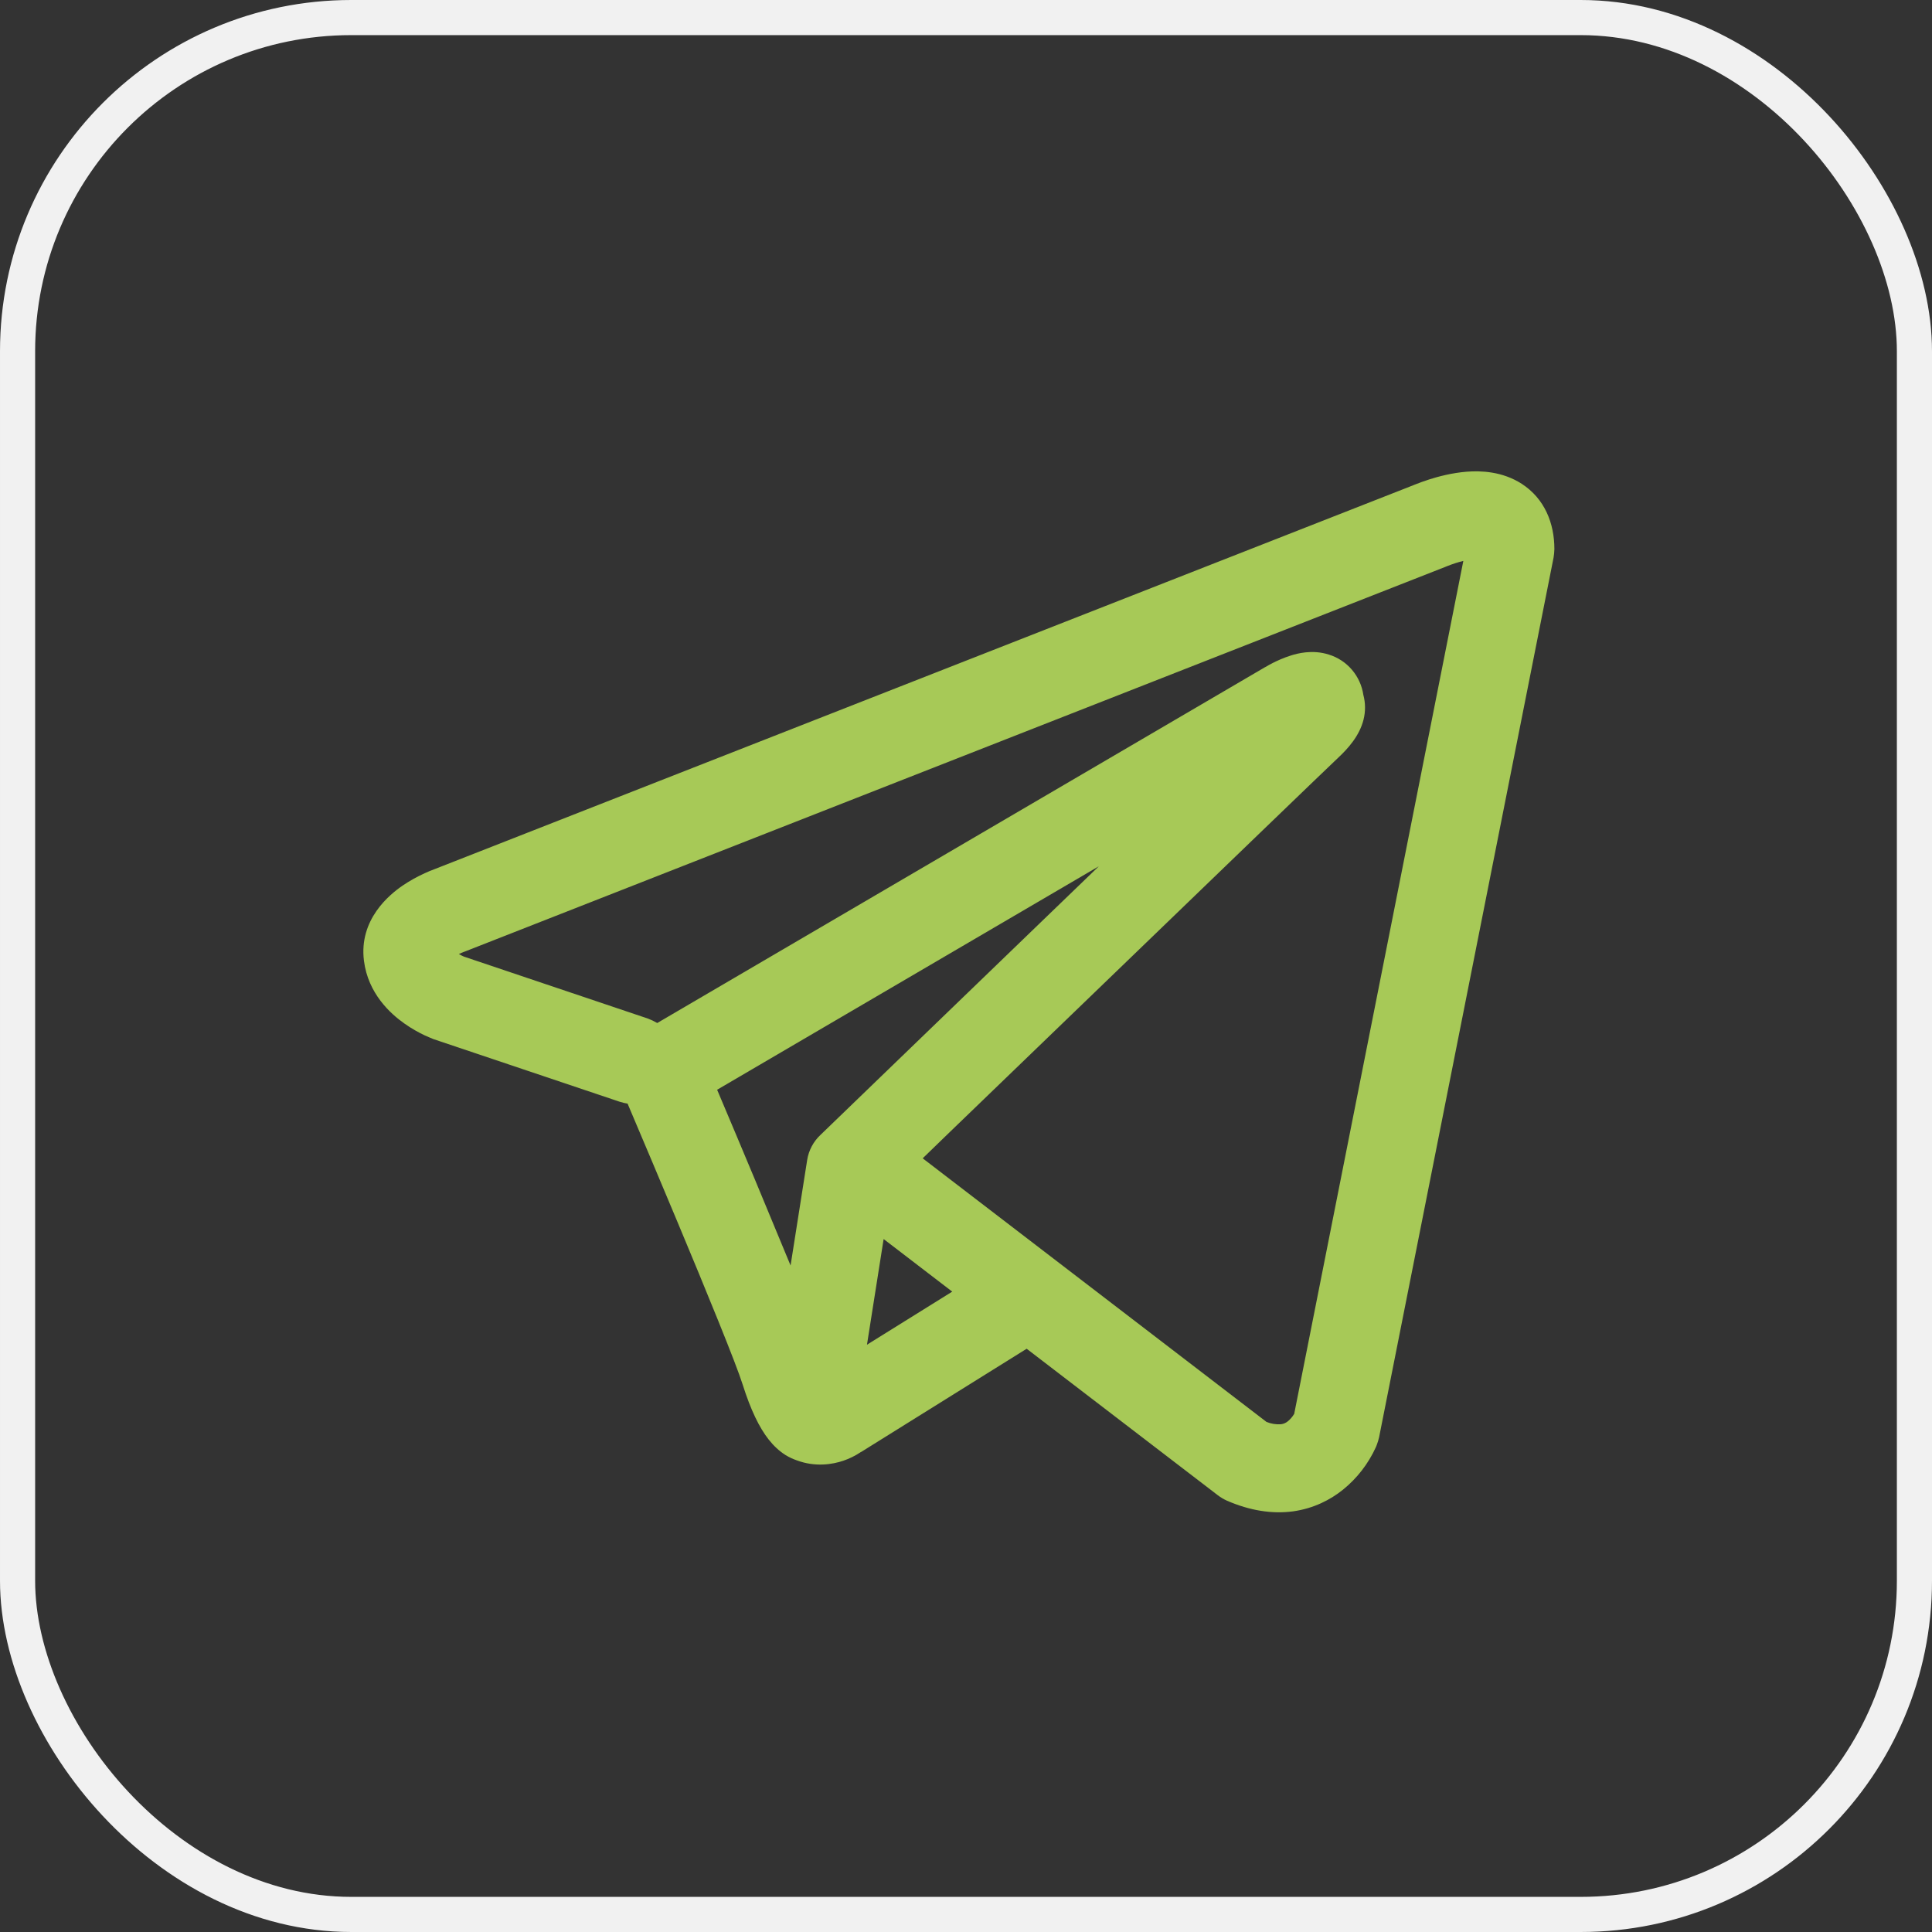 <?xml version="1.0" encoding="UTF-8"?> <svg xmlns="http://www.w3.org/2000/svg" width="55" height="55" viewBox="0 0 55 55" fill="none"><rect x="0" y="0" width="55" height="55" fill="#333333" stroke="none"/><rect x="0.5" y="0.5" width="54" height="54" rx="9.5" stroke="#F1F1F1"></rect><path fill-rule="evenodd" clip-rule="evenodd" d="M17.646 31.366C17.719 31.389 17.792 31.406 17.866 31.418C18.338 32.529 18.807 33.641 19.273 34.755C20.111 36.758 20.956 38.821 21.142 39.415C21.373 40.145 21.616 40.641 21.883 40.981C22.021 41.155 22.18 41.308 22.366 41.425C22.465 41.484 22.568 41.533 22.677 41.571C23.21 41.771 23.697 41.688 24.002 41.586C24.181 41.526 24.351 41.441 24.508 41.336L24.517 41.333L29.227 38.396L34.668 42.566C34.748 42.627 34.835 42.679 34.928 42.721C35.581 43.005 36.215 43.105 36.812 43.025C37.405 42.941 37.877 42.693 38.228 42.411C38.632 42.086 38.953 41.67 39.168 41.198L39.183 41.161L39.188 41.148L39.191 41.141V41.138L39.193 41.136C39.221 41.064 39.243 40.99 39.26 40.915L44.227 15.873C44.24 15.793 44.248 15.711 44.25 15.63C44.25 14.896 43.973 14.198 43.325 13.776C42.768 13.415 42.15 13.398 41.758 13.428C41.338 13.461 40.948 13.565 40.687 13.648C40.54 13.695 40.396 13.748 40.253 13.805L40.235 13.813L12.378 24.74L12.375 24.741C12.28 24.775 12.188 24.814 12.097 24.856C11.876 24.956 11.664 25.074 11.463 25.21C11.085 25.468 10.213 26.178 10.361 27.351C10.478 28.285 11.118 28.86 11.51 29.136C11.723 29.288 11.927 29.396 12.076 29.468C12.143 29.501 12.287 29.558 12.348 29.585L12.365 29.59L17.646 31.366ZM41.21 16.113H41.206L41.163 16.131L13.273 27.073L13.23 27.09L13.213 27.095C13.162 27.114 13.112 27.137 13.063 27.161C13.11 27.188 13.158 27.211 13.207 27.233L18.443 28.996C18.536 29.031 18.625 29.073 18.71 29.123L36.005 18.998L36.022 18.99C36.089 18.949 36.158 18.912 36.228 18.876C36.348 18.815 36.54 18.725 36.757 18.658C36.907 18.611 37.352 18.48 37.831 18.635C38.087 18.714 38.314 18.864 38.487 19.067C38.661 19.271 38.773 19.519 38.812 19.783C38.874 20.014 38.875 20.258 38.816 20.49C38.7 20.948 38.38 21.305 38.088 21.578C37.838 21.811 34.595 24.938 31.396 28.025L27.041 32.225L26.267 32.975L36.053 40.478C36.185 40.533 36.329 40.556 36.471 40.545C36.543 40.535 36.611 40.505 36.666 40.458C36.734 40.401 36.792 40.333 36.838 40.258L36.842 40.256L41.658 15.968C41.507 16.005 41.358 16.053 41.213 16.111L41.21 16.113ZM27.108 36.77L25.155 35.273L24.681 38.281L27.108 36.77ZM23.363 32.303L25.305 30.428L29.66 26.225L31.282 24.661L20.415 31.023L20.473 31.16C21.159 32.779 21.836 34.401 22.506 36.026L22.978 33.026C23.021 32.748 23.157 32.494 23.363 32.303Z" fill="#A7C957"></path></svg> 